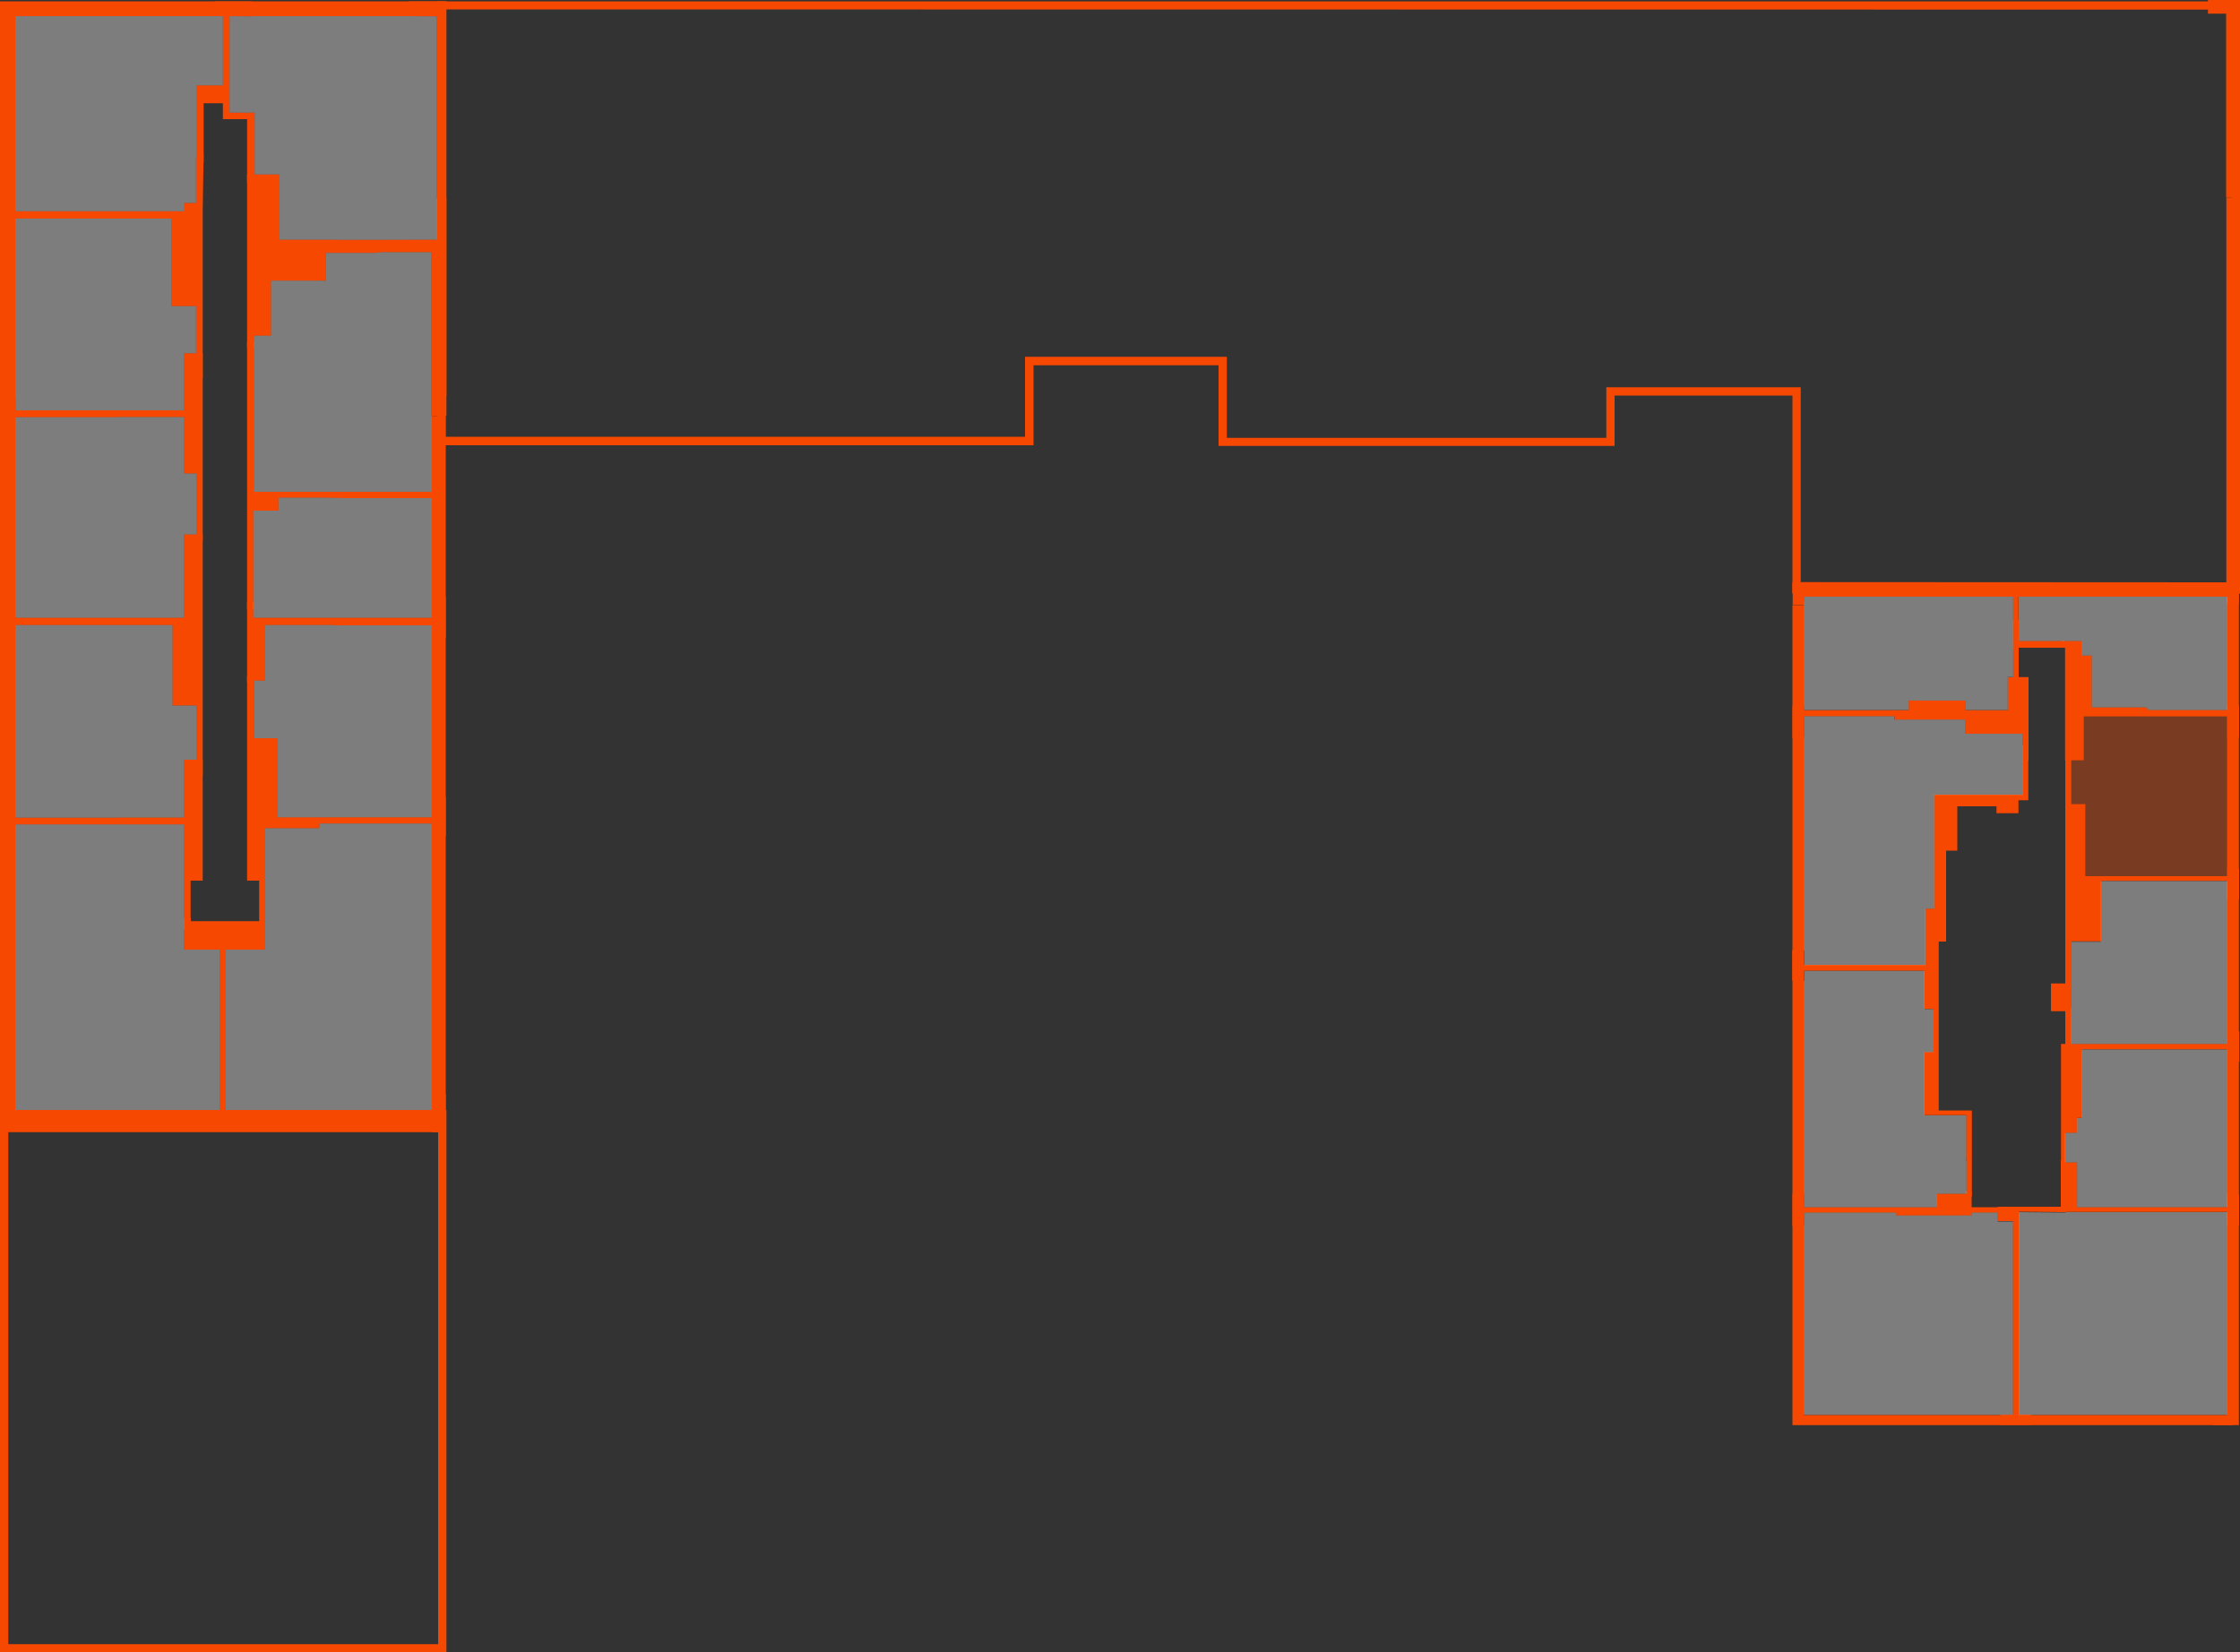 <?xml version="1.0" encoding="utf-8"?><!--Generator: Adobe Illustrator 26.0.2, SVG Export Plug-In . SVG Version: 6.00 Build 0)--><svg version="1.1" id="Слой_1" xmlns="http://www.w3.org/2000/svg" xmlns:xlink="http://www.w3.org/1999/xlink" x="0px" y="0px" viewBox="0 0 1000 737.8" style="enable-background:new 0 0 1000 737.8;" xml:space="preserve"><rect x="0" y="0" width="1000" height="737.8" fill="#333333" stroke="none"/><style type="text/css">.st0{fill:#F64801;}
	.st1{fill-rule:evenodd;clip-rule:evenodd;fill:#F64801;}
	.st2{opacity:0.36;fill:#FFFFFF;enable-background:new    ;}
	.st3{opacity:0.36;fill:#F64801;enable-background:new    ;}</style><polygon class="st0" points="112.4,7.3 112.4,0.6 95.8,0.6 95.8,7.2 99.5,7.2 99.5,38.1 87.6,38.1 87.6,44.5 87.6,44.5 87.6,72.6 
	90.9,72.6 90.9,46.1 99.5,46.1 99.5,53.2 110.3,53.2 110.3,81.4 113.7,81.4 113.7,53.2 113.7,51.5 113.7,50.3 102.5,50.3 102.5,7.2 
	"/><polygon class="st0" points="0,0.6 199,0.6 199,7.2 6.8,7.2 6.8,18.3 0,18.3 "/><polygon class="st0" points="87.5,70.1 87.5,90.6 82.3,90.6 82.3,94.3 6.8,94.3 6.8,88.9 0,88.9 0,107 6.8,107 6.8,97.6 76.5,97.6 
	76.5,135.4 76.5,135.4 76.5,136.7 87.5,136.7 87.5,168.9 90.5,168.9 90.5,94.3 90.9,68.6 "/><polyline class="st0" points="195,176.7 199.3,176.7 199.3,0.6 182.6,0.6 182.6,7.2 195,7.3 "/><polyline class="st0" points="199.3,88.4 195,88.4 195,88.4 195,107 152,107.1 150.6,107 143,107 124.8,107 124.8,80.2 124.8,80.2 
	124.8,77.9 122.6,77.9 110.3,77.9 110.3,155.4 113.3,155.4 113.3,149.9 121,149.9 121,146.6 121,146.6 121,125.3 142.9,125.3 
	142.9,125.3 145.5,125.3 145.5,112.9 167.6,112.9 170.4,112.6 192.6,112.6 192.6,146.9 192.6,149.9 192.6,185.7 199.3,185.7 "/><polygon class="st0" points="53,183.2 82.2,183.2 82.2,159.2 82.2,159.2 82.2,157.7 90.5,157.7 90.5,241.5 87.7,241.5 87.7,211.4 
	82.2,211.4 82.2,210.1 82.2,210.1 82.2,186.2 53,186.2 51.7,186.3 6.8,186.3 6.8,195.4 0,195.4 0,177.4 6.9,177.4 6.9,183.2 
	51.7,183.2 "/><polygon class="st0" points="82.2,238.6 90.5,238.6 90.5,346.1 87.7,346.1 87.7,315 77,315 77,313.7 77,313.7 77,279.1 6.8,279.1 
	6.8,284.7 0,284.7 0,266.4 6.7,266.4 6.7,275.8 82.2,275.8 82.2,240 82.2,240 "/><polygon class="st0" points="53,365 82.2,365 82.2,340.2 82.2,340.2 82.2,339.2 90.5,339.2 90.5,393.2 85.1,393.2 85.1,415.2 
	82.2,415.2 82.2,393.2 82.2,393.2 82.2,368.1 58.3,368.1 57.1,368.1 6.8,368.1 6.8,373.3 0,373.3 0,355.5 6.8,355.5 6.8,365.1 
	51.8,365.1 "/><polygon class="st0" points="192.8,488.5 192.8,498.4 100.8,498.4 100.8,458.2 100.8,447.3 100.8,424 118.4,424 118.4,424 
	118.4,393.2 115.7,393.2 115.7,411.3 85.2,411.3 85.2,410 82.2,410 82.2,424 98.1,424 98.1,447.3 98.1,458.3 98.1,498.3 6.8,498.3 
	6.8,14.1 0,14.1 0,505.5 99.7,505.5 199,505.5 199,488.5 "/><polygon class="st0" points="118.4,393.2 118.4,369.8 142.6,369.8 142.6,367.7 192.8,367.7 192.8,373.3 199,373.3 199,355.8 
	192.8,355.8 192.8,364.9 124,364.9 124,330.7 124,330.7 124,329.6 113.5,329.6 113.5,301.9 110.3,301.9 110.3,393.2 "/><polygon class="st0" points="199,284.7 199,266.4 192.8,266.4 192.8,275.8 113.1,275.8 113.1,268.9 110.3,268.9 110.3,304.6 
	113.1,304.6 113.1,303.9 118.4,303.9 118.4,302.6 118.4,302.6 118.4,279.1 148.6,279.1 150.1,279.2 192.9,279.2 192.9,284.7 "/><polygon class="st0" points="110.3,152.7 113.3,152.7 113.3,219.6 192.8,219.6 192.8,189.1 192.8,186.3 192.8,185.7 199,185.7 
	199,505.5 192.8,505.5 192.8,222.4 154,222.4 143.5,222.2 124.3,222.2 124.3,228 113.1,228 113.1,250.7 113.1,251.8 113.1,272.1 
	110.3,272.1 "/><polygon class="st0" points="993.8,88.2 1000,88.2 1000,0 985.7,0 985.7,6.1 993.8,6.1 "/><path class="st0" d="M800.2,259.9v5H1000V88.2h-6.1V260L800.2,259.9"/><path class="st0" d="M805.2,631.8V270.2h-5v366.1h196.6v-4.5H805.2L805.2,631.8z"/><path class="st0" d="M939.2,264.9h4v-4.5H929v4.5h8.4C937.3,264.9,939.2,264.9,939.2,264.9z"/><path class="st0" d="M860.3,264.5h1.4l8.5,0.1v-4.2h-13.7v4.1H860.3L860.3,264.5z"/><path class="st0" d="M987.9,636.3h11.6V263.5h-5.3v368.7h-6.4v4.1H987.9z"/><path class="st0" d="M994.3,539h-40.6h-1.5h-24.9v-20h-5.4v-1H920v21h-1.8v2.1h1.8h5.9h26.3h1.5h40.6v6h5.3v-13.7h-5.3L994.3,539
	L994.3,539L994.3,539z"/><path class="st0" d="M994.3,466.1H958h-1.5h-31.8v-16.2H922v16.2h-1.9v53.7h1.9v-14h5.4v-6.7h2v-30.6h65v5.6h5.3v-13.6h-5.3v5.6
	H994.3z"/><path class="st0" d="M994.3,391.2H931V359h-6.3v-28.8H922v24.7l0,0v2.5l0,0v81.7h-6.4v12.4h6.4v1.7h2.7v-6.7v-1.6v-24.6H938v-1.7
	l0,0v-25.3h56.3v8.4h5.3v-13.9h-5.3V391.2z"/><path class="st0" d="M994.3,317h-35.1l-1.2-1.2h-24.2v-23.1h-4.6v-6.5h-8.9v3h1.6v50.3h8.4v-19.6h24.5h1.2h38.3v9.4h5.3v-14.4h-5.3
	V317L994.3,317z"/><path class="st0" d="M898.7,266.4v23.8h2.5v-1h20.6v-3h-20.7v-19.8h93.1v3h5.3v-9h-179v6H898.7L898.7,266.4z"/><path class="st0" d="M805.5,319.8h40.3v1.5h31.6v6.3l0,0h10.2h15.3v11.9h2.7v-37.2h-4.4v-25.6h-2.5v25.7h-2.4v14.7h-18.9v-4.3h-25.3
	v4.3h-46.6v-1.7h-5.3v14.1h5.3L805.5,319.8L805.5,319.8z"/><path class="st0" d="M805.5,266.4h20.7v-6h-25.9v9.7h5.3L805.5,266.4L805.5,266.4z"/><path class="st1" d="M898.6,576.8v54.9h-5.5v4.5H907v-4.5l-5.7-0.1V577v-1.3V541l20.9,0.2v-2.4h-30.4v2.4v4h6.8v30V576.8z
	 M891.8,539v2.4h-11.6v1.3h-5.9l0,0l0,0l0,0h-27.8v-1.3h-41v6h-5.3v-14.3h5.3v5.9h33.7h1.9h23.5v-6h13.2v-1.2h2.4v7.2H891.8
	L891.8,539z"/><path class="st0" d="M877.9,518.4v15.8h2.4v-21l0,0v-17.4h-14.8v-75.4h3.3V400v-2.1v-18.1h5V360h17.5v3.1h9.8v-5.8h4.4v-2.5l0,0v-22
	h-2.7v22h-39.4v38.5v3v9.4h-3.9v5.9v1.2v18h-18h-0.9h-35.2v-6.6h-5.3v13.6h5.3v-4.4h35.2h1h17.5v9v8.1h4.1v19.2h-4.1v27.4l0,0v0.8
	h18.7v13.3v5.7L877.9,518.4L877.9,518.4z"/><path class="st0" d="M996.3,4.3v257.1H803.9v-84.8v-3.7h-3.7h-79.4h-3.7v3.7v18.9H547.7V163v-3.7H544h-82.7h-3.7v3.7v32H198.9V4.2
	L996.3,4.3 M1000,0.6H195.3v198.2h266.1v-35.7H544v36h176.8v-22.5h79.4V265H1000V0.6L1000,0.6z"/><path class="st0" d="M195.6,499.2v234.9H3.7V499.2H195.6 M199.3,495.6H0v242.2h199.3V495.6L199.3,495.6z"/><polygon class="st2" points="901.2,276.7 901.2,286.2 921.8,286.2 921.8,286.2 929.2,286.2 929.2,292.7 933.8,292.7 933.8,315.8 
	958,315.8 959.2,317 994.3,317 994.3,269.4 994.3,266.4 901.2,266.4 "/><polygon class="st2" points="921.9,518 921.9,518 921.9,519 927.3,519 927.3,539 952.2,539 953.7,539 994.3,539 994.3,474.2 
	994.3,468.6 929.3,468.6 929.3,499.2 927.3,499.2 927.3,505.8 921.9,505.8 "/><polygon class="st2" points="805.2,631.7 898.6,631.7 898.6,576.8 898.6,575.4 898.6,545.4 891.8,545.4 891.8,541.4 880.2,541.4 
	880.2,542.7 874.3,542.7 846.5,542.7 846.5,541.4 805.5,541.4 805.5,547.4 805.2,547.4 "/><polygon class="st2" points="901.2,575.8 901.2,577.1 901.2,631.7 994.3,631.7 994.3,541.2 953.7,541.2 952.2,541.2 925.9,541.2 
	922.1,541.2 922.1,541.4 901.2,541.2 "/><polygon class="st2" points="805.2,315.4 805.5,315.4 805.5,317 852.1,317 852.1,312.8 877.4,312.8 877.4,317 896.3,317 
	896.3,302.3 898.7,302.3 898.7,276.7 898.7,276.7 898.7,266.4 898.7,266.4 826.1,266.4 826.1,266.4 805.5,266.4 805.5,270.1 
	805.2,270.1 "/><polygon class="st2" points="805.2,424.3 805.5,424.3 805.5,430.9 840.7,430.9 841.6,430.9 859.6,430.9 859.6,412.8 859.6,411.6 
	859.6,405.7 863.5,405.7 863.5,396.5 863.5,393.4 863.5,354.9 902.9,354.9 902.9,332.9 902.9,332.9 902.9,327.6 887.6,327.6 
	877.4,327.6 877.4,321.3 845.7,321.3 845.7,319.8 805.5,319.8 805.5,329.4 805.2,329.4 "/><polygon class="st2" points="924.7,453.3 924.6,453.3 924.6,466.1 956.5,466.1 958,466.1 994.3,466.1 994.3,460.6 994.3,401.7 
	994.3,393.4 937.9,393.4 937.9,418.7 937.9,420.5 924.7,420.5 924.7,445 924.7,446.6 "/><polygon class="st3" points="994.3,391.2 994.3,387.8 994.3,319.8 956,319.8 954.8,319.8 930.4,319.8 930.4,339.5 924.7,339.5 
	924.7,359.1 931,359.1 931,391.2 "/><polygon class="st2" points="805.2,533.1 805.5,533.1 805.5,539 839.2,539 841.2,539 864.7,539 864.7,533 877.9,533 877.9,518.4 
	877.8,518.4 877.8,517.1 877.8,511.3 877.8,498 859.2,498 859.2,497.2 859.2,469.8 863.2,469.8 863.2,450.6 859.2,450.6 
	859.2,442.5 859.2,433.5 841.6,433.5 840.7,433.5 805.5,433.5 805.5,437.9 805.2,437.9 "/><polygon class="st2" points="6.8,284.7 6.8,365.1 51.8,365.1 53,365 82.2,365 82.2,340.2 82.2,339.2 87.7,339.2 87.7,315 77,315 
	77,313.7 77,279.1 6.8,279.1 "/><polygon class="st2" points="6.8,195.4 6.8,275.8 82.2,275.8 82.2,240 82.2,238.6 87.7,238.6 87.7,211.4 82.2,211.4 82.2,210.1 
	82.2,186.2 53,186.2 51.7,186.3 6.8,186.3 "/><polygon class="st2" points="6.8,107 6.8,177.4 6.9,177.4 6.9,183.2 51.7,183.2 53,183.2 82.2,183.2 82.2,159.2 82.2,157.7 
	87.5,157.7 87.5,136.7 76.5,136.7 76.5,135.4 76.5,97.6 6.8,97.6 "/><polygon class="st2" points="6.8,373.3 6.8,495.6 98.1,495.6 98.1,458.3 98.1,447.3 98.1,424 82.2,424 82.2,415.2 82.2,410 
	82.2,393.2 82.2,368.1 58.3,368.1 57.1,368.1 6.8,368.1 "/><polygon class="st2" points="192.8,189.1 192.8,186.3 192.8,185.7 192.6,185.7 192.6,149.9 192.6,146.9 192.6,112.6 170.4,112.6 
	167.6,112.9 145.5,112.9 145.5,125.3 142.9,125.3 121,125.3 121,146.6 121,149.9 113.3,149.9 113.3,152.7 113.3,152.7 113.3,219.6 
	192.8,219.6 "/><polygon class="st2" points="192.8,355.8 192.8,279.2 150.1,279.2 148.6,279.1 118.4,279.1 118.4,302.6 118.4,303.9 113.5,303.9 
	113.5,329.6 124,329.6 124,330.7 124,364.9 192.8,364.9 "/><polygon class="st2" points="192.8,266.4 192.8,222.4 154,222.4 143.5,222.2 124.3,222.2 124.3,228 113.1,228 113.1,250.7 
	113.1,251.8 113.1,268.9 113.1,272.1 113.1,275.8 192.8,275.8 "/><polygon class="st2" points="118.4,369.8 118.4,393.2 118.4,424 100.8,424 100.8,447.3 100.8,458.2 100.8,495.6 192.8,495.6 
	192.8,488.5 192.8,373.3 192.8,367.7 142.6,367.7 142.6,369.8 "/><polygon class="st2" points="195,88.4 195,7.3 182.6,7.2 112.4,7.2 112.4,7.3 102.5,7.2 102.5,50.3 113.7,50.3 113.7,51.5 
	113.7,53.2 113.7,77.9 122.6,77.9 124.8,77.9 124.8,80.2 124.8,107 143,107 150.6,107 152,107.1 195,107 "/><polygon class="st2" points="6.8,7.2 6.8,14.1 6.8,18.3 6.8,88.9 6.8,94.3 51.6,94.3 52.8,94.3 82.3,94.3 82.3,90.6 87.5,90.6 
	87.5,70.1 87.6,70.1 87.6,44.5 87.6,38.1 99.5,38.1 99.5,7.2 95.8,7.2 "/></svg>